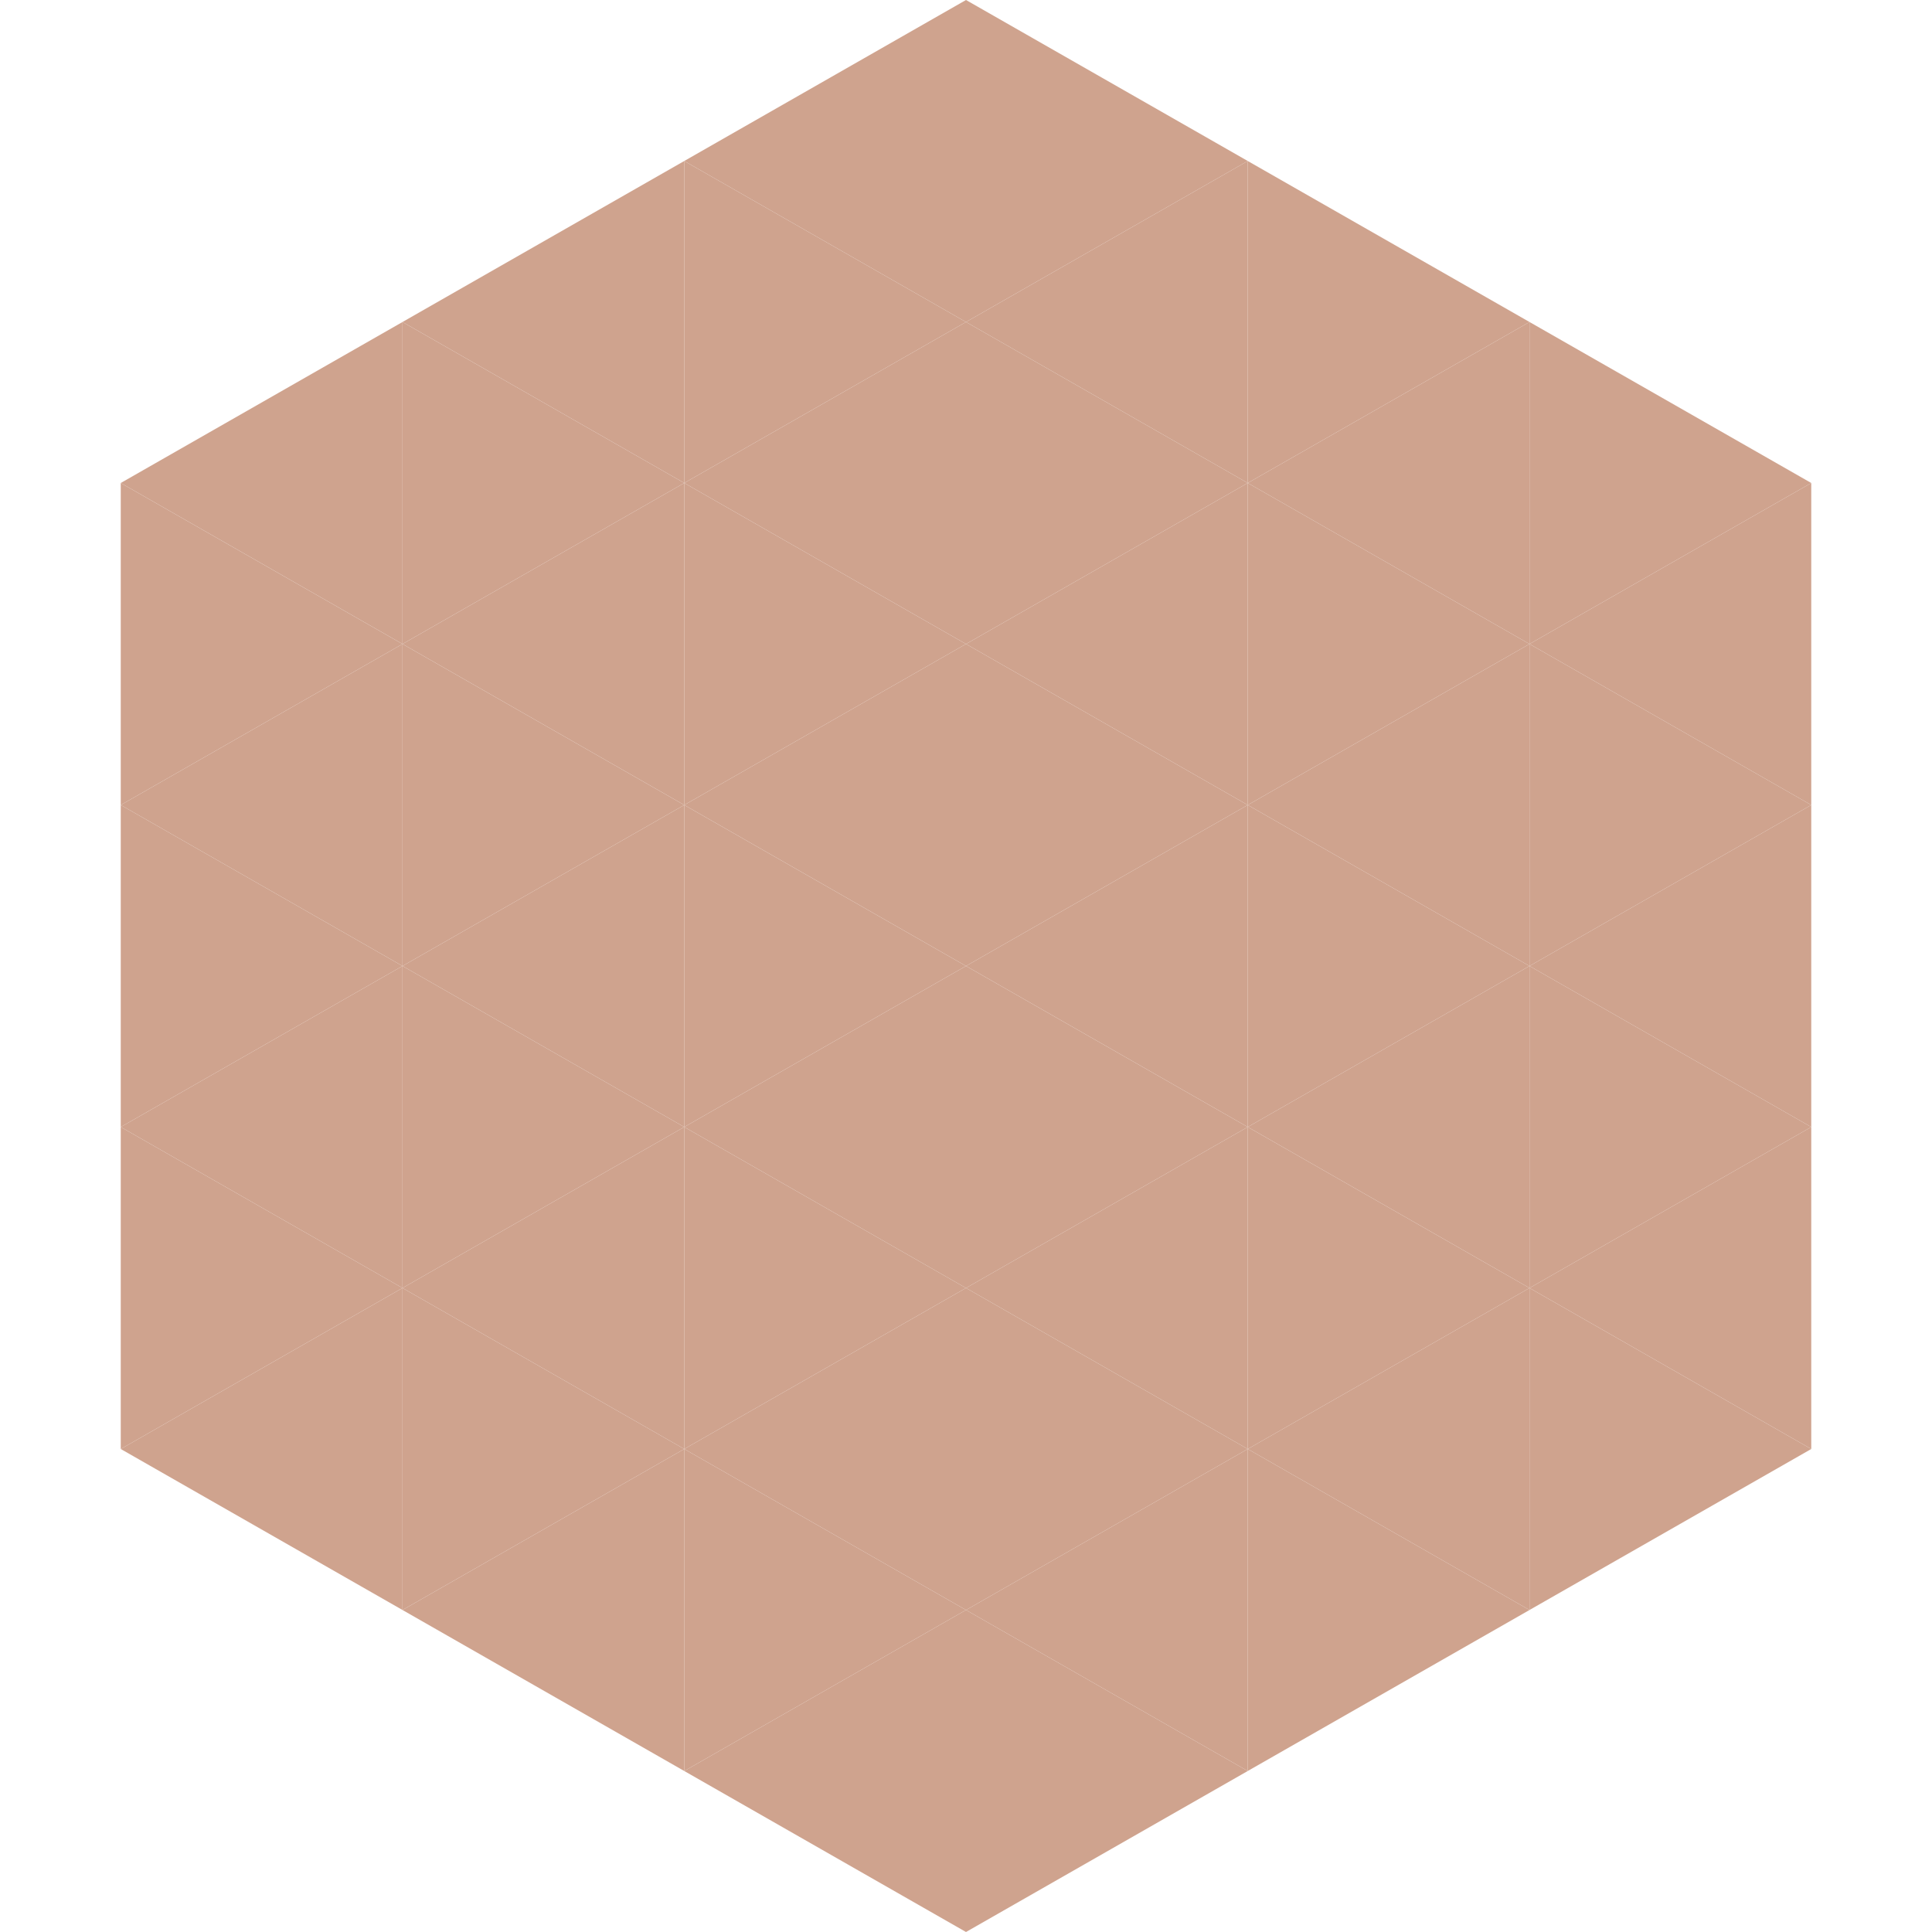 <?xml version="1.0"?>
<!-- Generated by SVGo -->
<svg width="240" height="240"
     xmlns="http://www.w3.org/2000/svg"
     xmlns:xlink="http://www.w3.org/1999/xlink">
<polygon points="50,40 15,60 50,80" style="fill:rgb(207,163,142)" />
<polygon points="190,40 225,60 190,80" style="fill:rgb(207,163,142)" />
<polygon points="15,60 50,80 15,100" style="fill:rgb(207,163,142)" />
<polygon points="225,60 190,80 225,100" style="fill:rgb(207,163,142)" />
<polygon points="50,80 15,100 50,120" style="fill:rgb(207,163,142)" />
<polygon points="190,80 225,100 190,120" style="fill:rgb(207,163,142)" />
<polygon points="15,100 50,120 15,140" style="fill:rgb(207,163,142)" />
<polygon points="225,100 190,120 225,140" style="fill:rgb(207,163,142)" />
<polygon points="50,120 15,140 50,160" style="fill:rgb(207,163,142)" />
<polygon points="190,120 225,140 190,160" style="fill:rgb(207,163,142)" />
<polygon points="15,140 50,160 15,180" style="fill:rgb(207,163,142)" />
<polygon points="225,140 190,160 225,180" style="fill:rgb(207,163,142)" />
<polygon points="50,160 15,180 50,200" style="fill:rgb(207,163,142)" />
<polygon points="190,160 225,180 190,200" style="fill:rgb(207,163,142)" />
<polygon points="15,180 50,200 15,220" style="fill:rgb(255,255,255); fill-opacity:0" />
<polygon points="225,180 190,200 225,220" style="fill:rgb(255,255,255); fill-opacity:0" />
<polygon points="50,0 85,20 50,40" style="fill:rgb(255,255,255); fill-opacity:0" />
<polygon points="190,0 155,20 190,40" style="fill:rgb(255,255,255); fill-opacity:0" />
<polygon points="85,20 50,40 85,60" style="fill:rgb(207,163,142)" />
<polygon points="155,20 190,40 155,60" style="fill:rgb(207,163,142)" />
<polygon points="50,40 85,60 50,80" style="fill:rgb(207,163,142)" />
<polygon points="190,40 155,60 190,80" style="fill:rgb(207,163,142)" />
<polygon points="85,60 50,80 85,100" style="fill:rgb(207,163,142)" />
<polygon points="155,60 190,80 155,100" style="fill:rgb(207,163,142)" />
<polygon points="50,80 85,100 50,120" style="fill:rgb(207,163,142)" />
<polygon points="190,80 155,100 190,120" style="fill:rgb(207,163,142)" />
<polygon points="85,100 50,120 85,140" style="fill:rgb(207,163,142)" />
<polygon points="155,100 190,120 155,140" style="fill:rgb(207,163,142)" />
<polygon points="50,120 85,140 50,160" style="fill:rgb(207,163,142)" />
<polygon points="190,120 155,140 190,160" style="fill:rgb(207,163,142)" />
<polygon points="85,140 50,160 85,180" style="fill:rgb(207,163,142)" />
<polygon points="155,140 190,160 155,180" style="fill:rgb(207,163,142)" />
<polygon points="50,160 85,180 50,200" style="fill:rgb(207,163,142)" />
<polygon points="190,160 155,180 190,200" style="fill:rgb(207,163,142)" />
<polygon points="85,180 50,200 85,220" style="fill:rgb(207,163,142)" />
<polygon points="155,180 190,200 155,220" style="fill:rgb(207,163,142)" />
<polygon points="120,0 85,20 120,40" style="fill:rgb(207,163,142)" />
<polygon points="120,0 155,20 120,40" style="fill:rgb(207,163,142)" />
<polygon points="85,20 120,40 85,60" style="fill:rgb(207,163,142)" />
<polygon points="155,20 120,40 155,60" style="fill:rgb(207,163,142)" />
<polygon points="120,40 85,60 120,80" style="fill:rgb(207,163,142)" />
<polygon points="120,40 155,60 120,80" style="fill:rgb(207,163,142)" />
<polygon points="85,60 120,80 85,100" style="fill:rgb(207,163,142)" />
<polygon points="155,60 120,80 155,100" style="fill:rgb(207,163,142)" />
<polygon points="120,80 85,100 120,120" style="fill:rgb(207,163,142)" />
<polygon points="120,80 155,100 120,120" style="fill:rgb(207,163,142)" />
<polygon points="85,100 120,120 85,140" style="fill:rgb(207,163,142)" />
<polygon points="155,100 120,120 155,140" style="fill:rgb(207,163,142)" />
<polygon points="120,120 85,140 120,160" style="fill:rgb(207,163,142)" />
<polygon points="120,120 155,140 120,160" style="fill:rgb(207,163,142)" />
<polygon points="85,140 120,160 85,180" style="fill:rgb(207,163,142)" />
<polygon points="155,140 120,160 155,180" style="fill:rgb(207,163,142)" />
<polygon points="120,160 85,180 120,200" style="fill:rgb(207,163,142)" />
<polygon points="120,160 155,180 120,200" style="fill:rgb(207,163,142)" />
<polygon points="85,180 120,200 85,220" style="fill:rgb(207,163,142)" />
<polygon points="155,180 120,200 155,220" style="fill:rgb(207,163,142)" />
<polygon points="120,200 85,220 120,240" style="fill:rgb(207,163,142)" />
<polygon points="120,200 155,220 120,240" style="fill:rgb(207,163,142)" />
<polygon points="85,220 120,240 85,260" style="fill:rgb(255,255,255); fill-opacity:0" />
<polygon points="155,220 120,240 155,260" style="fill:rgb(255,255,255); fill-opacity:0" />
</svg>
